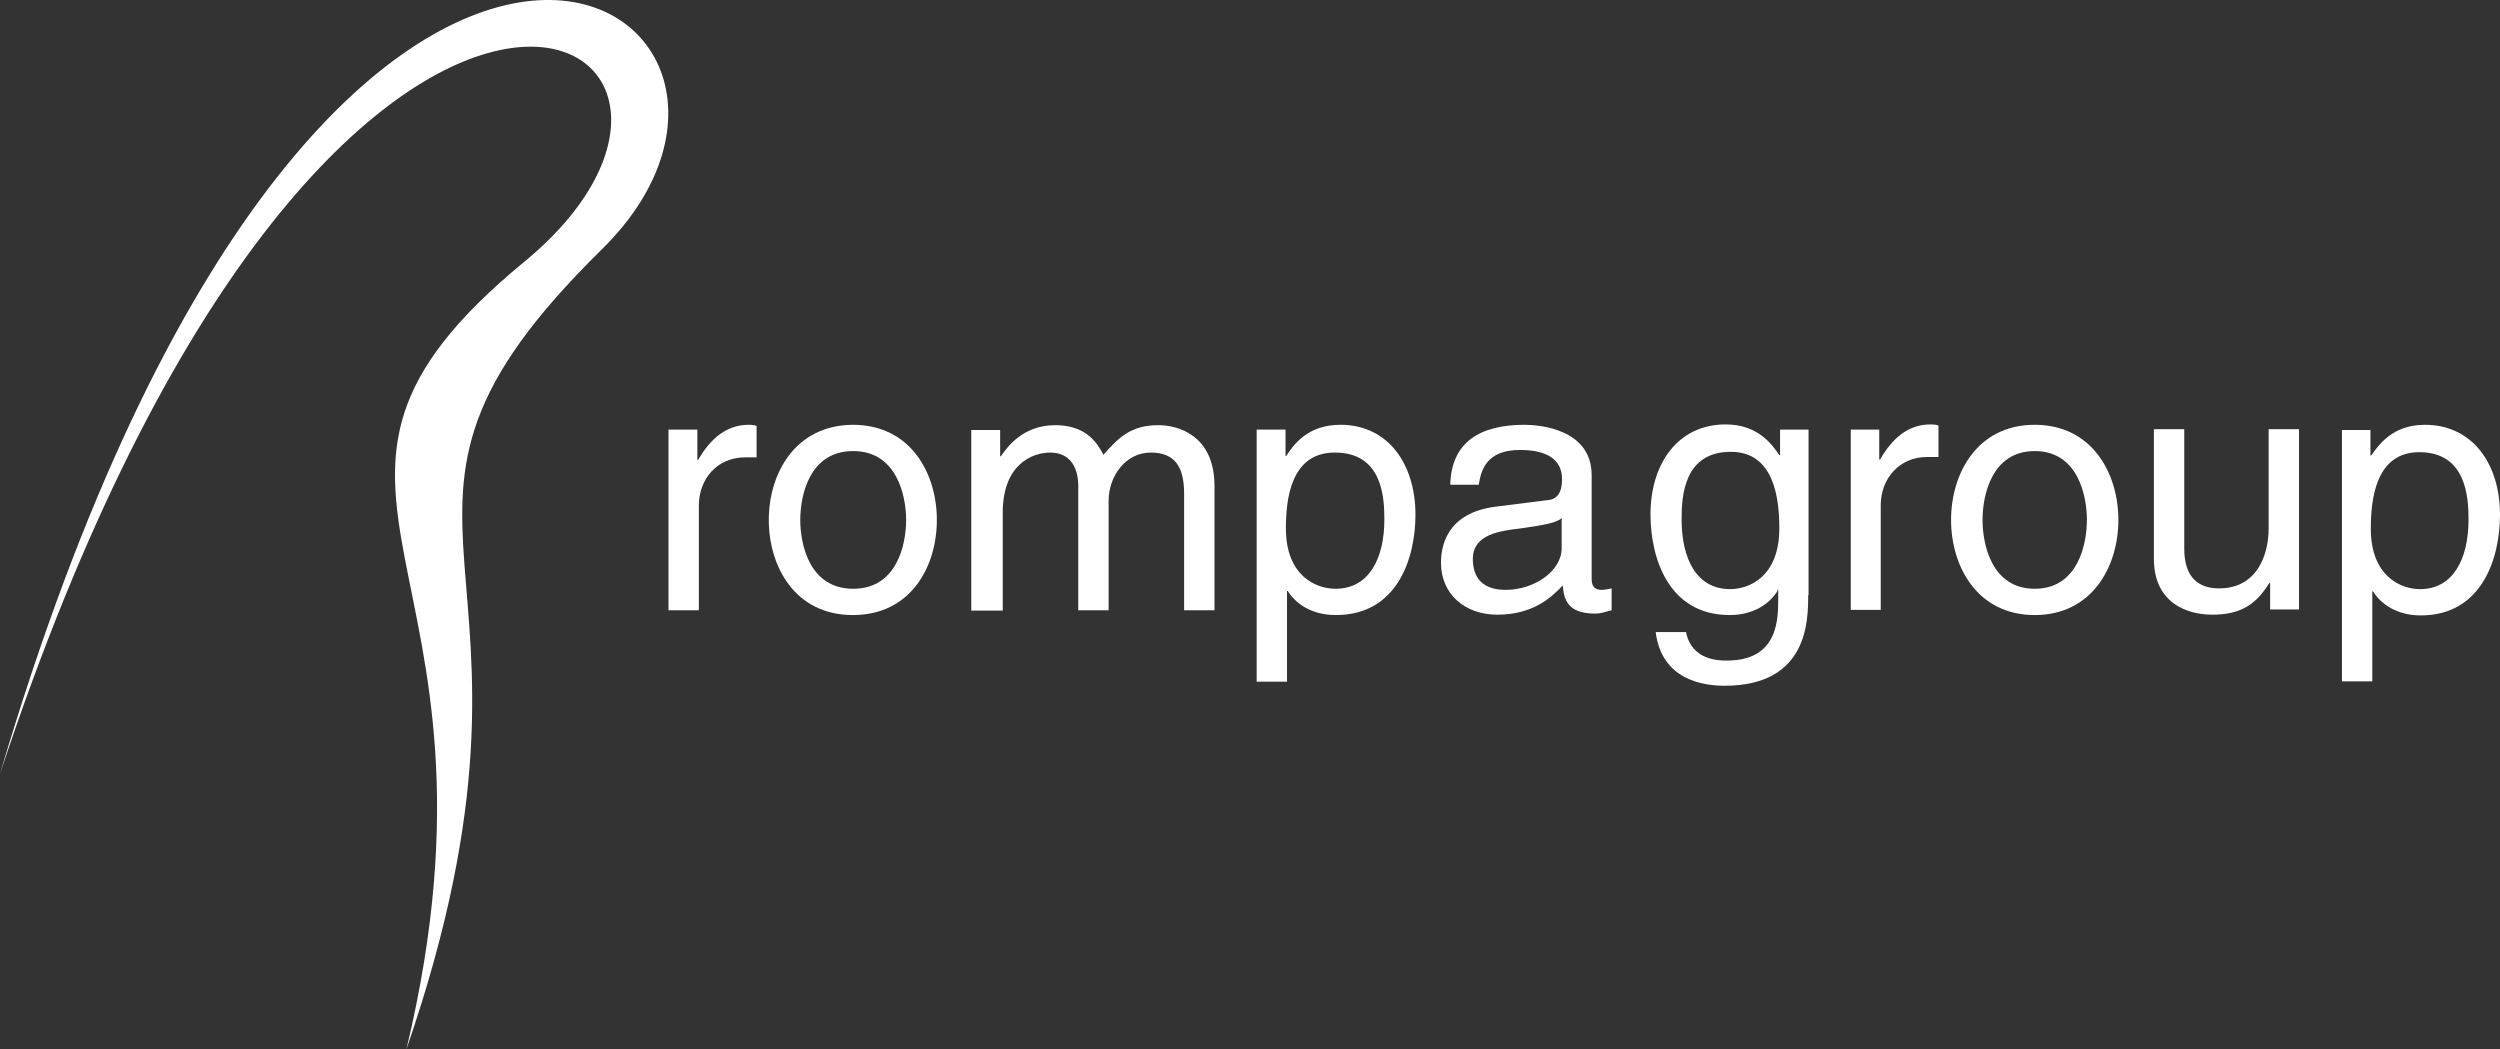 <svg version="1.1" x="0" y="0" viewBox="0 0 675.4 283.462" xml:space="preserve" id="svg41" width="675.4" height="283.462" xmlns="http://www.w3.org/2000/svg"><rect x="0" y="0" width="675.4" height="283.462" fill="#333333" stroke="none"/><style type="text/css" id="style9">.st0{fill:#fff}</style><g id="SK" transform="translate(-74.6 -155.938)"><g id="g25"><path class="st0" d="M563.1 316.7c0 7-.1 24.5-22.6 24.5-5.8 0-17-1.6-18.6-14.5h8.2c1.5 7.7 9 7.7 11 7.7 14.1 0 13.9-11.4 13.9-17.1v-2.1h-.2v.4c-2.1 3.4-6.4 6.5-12.9 6.5-16.6 0-21.4-15.5-21.4-27.2 0-13.7 7.4-24.3 20.3-24.3 8.8 0 12.6 5.5 14.5 8.3h.2V272h7.7v44.7zm-21.1-1.6c5.2 0 13.3-3.4 13.3-16.4 0-7.9-1.3-20.7-13.1-20.7-12.7 0-13.3 12-13.3 18.2 0 10.8 4.1 18.9 13.1 18.9z" id="path15"/><path class="st0" d="M582.8 320.7h-8.2V272h7.7v8.1h.2c3.3-5.7 7.5-9.5 13.7-9.5 1 0 1.5.1 2.1.3v8.5h-3.1c-7.6 0-12.5 6-12.5 13v28.3z" id="path17"/><path class="st0" d="M624.3 270.7c15.5 0 22.6 13.1 22.6 25.7s-7.1 25.7-22.6 25.7c-15.5 0-22.6-13.1-22.6-25.7s7.1-25.7 22.6-25.7zm0 44.3c11.7 0 14.1-12.1 14.1-18.6 0-6.5-2.4-18.6-14.1-18.6s-14.1 12.1-14.1 18.6c0 6.5 2.4 18.6 14.1 18.6z" id="path19"/><path class="st0" d="M687.9 320.7v-7.1l-.2-.2c-3.5 5.7-7.6 8.6-15.4 8.6-7.2 0-15.8-3.4-15.8-15.1v-35h8.2v32.3c0 8 4.1 10.7 9.4 10.7 10.3 0 13.4-9.1 13.4-16.2v-26.8h8.2v48.7h-7.8z" id="path21"/><path class="st0" d="M707.3 272.1h7.7v6.9h.2c2-2.8 5.7-8.3 14.5-8.3 12.9 0 20.3 10.6 20.3 24.3 0 11.6-4.8 27.2-21.4 27.2-6.5 0-10.8-3.1-12.9-6.5h-.2V340h-8.2zm21.1 43c8.9 0 13.1-8.1 13.1-18.8 0-6.2-.7-18.2-13.3-18.2-11.8 0-13.1 12.7-13.1 20.7 0 12.8 8.1 16.3 13.3 16.3z" id="path23"/></g><path class="st0" d="M337 272.1h7.8v7.1h.2c1.8-2.6 6-8.4 14.7-8.4 8.8 0 11.6 5.4 13 8 4.1-4.6 7.3-8 14.9-8 5.2 0 15.1 2.7 15.1 16.4v33.6h-8.2v-31.4c0-6.7-2-11.2-9-11.2-6.9 0-11.4 6.5-11.4 13v29.6h-8.2v-33.6c0-4.1-1.6-9-7.6-9-4.6 0-12.8 3-12.8 16.2v26.5H337z" id="path27"/><path class="st0" d="M74.6 365c88.6-299.7 231-208.8 162.5-141.6-75.2 73.9-6 80.6-52.7 216 31.8-132.9-43.7-150.6 31.8-212.7C293 163.5 164.7 92.2 74.6 365" id="path29"/><path class="st0" d="M263.4 320.8h-8.2V272h7.8v8.2h.2c3.3-5.7 7.6-9.5 13.7-9.5 1 0 1.5.1 2.1.3v8.5h-3.1c-7.7 0-12.5 6-12.5 13z" id="path31"/><path class="st0" d="M290.8 296.4c0-6.5 2.4-18.6 14.3-18.6 11.8 0 14.3 12.1 14.3 18.6 0 6.5-2.4 18.6-14.3 18.6s-14.3-12.1-14.3-18.6m-8.5 0c0 12.5 7 25.7 22.7 25.7s22.7-13.1 22.7-25.7c0-12.5-7-25.7-22.7-25.7-15.6.1-22.7 13.2-22.7 25.7" id="path33"/><path class="st0" d="M422 298.7c0-7.9 1.3-20.5 13.2-20.5 12.8 0 13.4 11.9 13.4 18.1 0 10.6-4.2 18.7-13.2 18.7-5.2 0-13.4-3.4-13.4-16.3m-7.9 41.4h8.2v-24.5h.2c2.2 3.5 6.5 6.5 13 6.5 16.7 0 21.5-15.5 21.5-27.1 0-13.6-7.3-24.3-20.3-24.3-8.9 0-12.7 5.5-14.6 8.4h-.2V272h-7.8z" id="path35"/><path class="st0" d="M496.5 304c0 6.3-7.5 11.3-15.1 11.3-6.2 0-8.9-3.2-8.9-8.4 0-6.1 6.4-7.3 10.5-7.9 10.2-1.3 12.2-2 13.5-3.1zm-22.4-17.1c.6-3.7 1.9-9.4 11.1-9.4 7.7 0 11.4 2.8 11.4 7.9 0 4.8-2.3 5.6-4.3 5.7l-13.5 1.7c-13.7 1.7-14.9 11.1-14.9 15.2 0 8.3 6.3 14 15.2 14 9.5 0 14.5-4.5 17.7-7.9.3 3.9 1.4 7.6 8.7 7.6 1.9 0 3.1-.6 4.5-.9v-5.9c-.9.2-2 .4-2.7.4-1.7 0-2.7-.8-2.7-2.9v-28.1c0-12.5-14.2-13.6-18.1-13.6-12 0-19.8 4.6-20.1 16.2z" id="path37"/></g></svg>